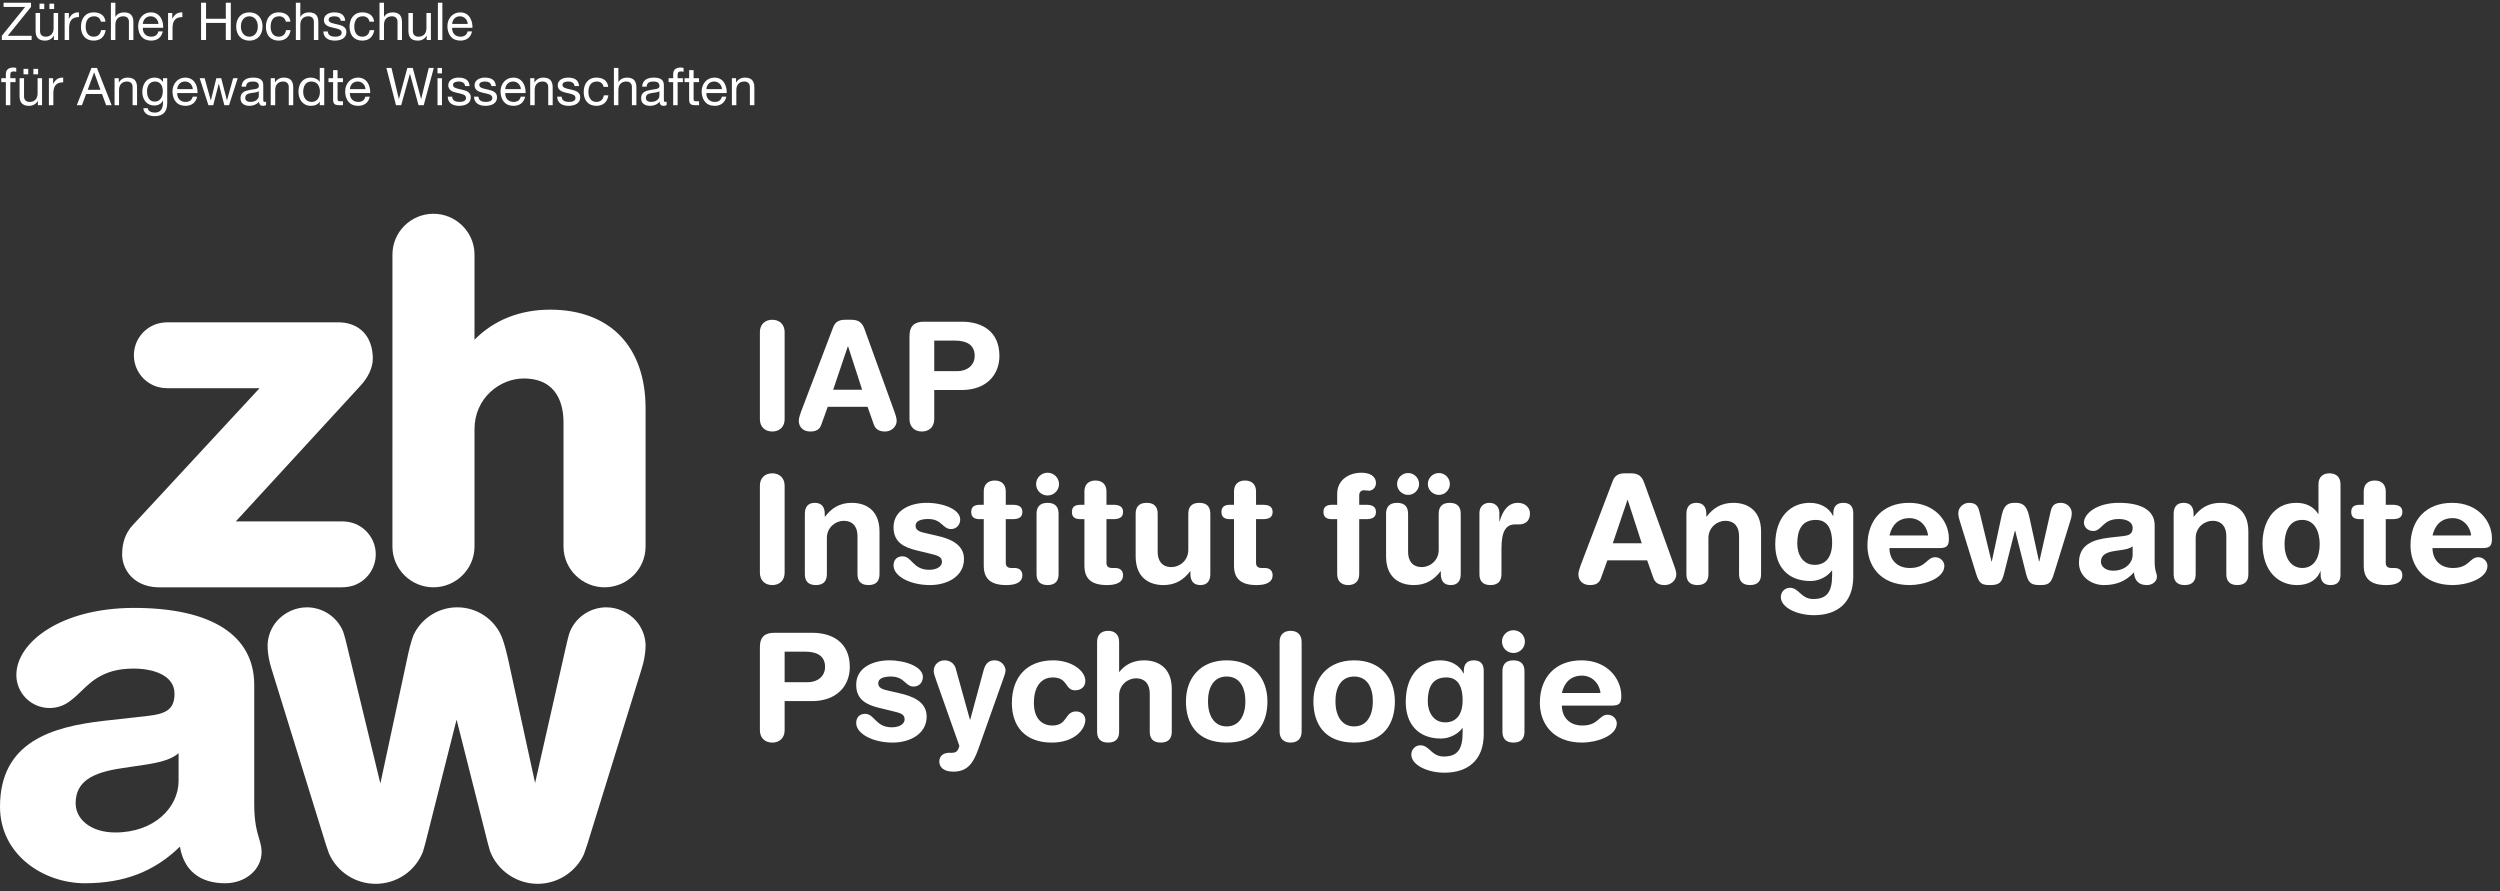 <?xml version="1.0" encoding="UTF-8" standalone="no"?>
<svg width="230px" height="82px" viewBox="0 0 230 82" version="1.1" xmlns="http://www.w3.org/2000/svg" xmlns:xlink="http://www.w3.org/1999/xlink" xmlns:sketch="http://www.bohemiancoding.com/sketch/ns">
    <rect x="0" y="0" width="230" height="82" fill="#333333" stroke="none"/>
    <!-- Generator: Sketch 3.0.4 (8054) - http://www.bohemiancoding.com/sketch -->
    <title>logo_IAP_cmyk</title>
    <desc>Created with Sketch.</desc>
    <defs></defs>
    <g id="Home" stroke="none" stroke-width="1" fill="none" fill-rule="evenodd" sketch:type="MSPage">
        <g id="Desktop" sketch:type="MSArtboardGroup" transform="translate(-344, -172)" fill="#FFFFFF">
            <g id="logo_IAP_cmyk" sketch:type="MSLayerGroup" transform="translate(344, 172)">
                <path d="M69.91,30.548 C69.91,29.873 70.354,29.418 71.048,29.418 C71.742,29.418 72.186,29.873 72.186,30.548 L72.186,38.57 C72.186,39.244 71.742,39.699 71.048,39.699 C70.354,39.699 69.91,39.244 69.91,38.57 L69.91,30.548" id="Fill-1" sketch:type="MSShapeGroup"></path>
                <path d="M78.026,31.871 L77.998,31.871 L76.652,35.854 L79.317,35.854 L78.026,31.871 L78.026,31.871 Z M76.652,30.107 C76.846,29.597 77.207,29.418 77.763,29.418 L78.303,29.418 C78.817,29.418 79.275,29.542 79.525,30.245 L82.273,37.839 C82.356,38.06 82.495,38.459 82.495,38.707 C82.495,39.259 82.009,39.699 81.426,39.699 C80.926,39.699 80.566,39.52 80.399,39.079 L79.816,37.426 L76.152,37.426 L75.556,39.079 C75.403,39.52 75.084,39.699 74.542,39.699 C73.918,39.699 73.488,39.314 73.488,38.707 C73.488,38.459 73.626,38.06 73.71,37.839 L76.652,30.107 L76.652,30.107 Z" id="Fill-2" sketch:type="MSShapeGroup"></path>
                <path d="M85.95,34.146 L88.074,34.146 C88.99,34.146 89.671,33.594 89.671,32.739 C89.671,31.748 88.962,31.334 87.838,31.334 L85.95,31.334 L85.95,34.146 L85.95,34.146 Z M83.674,30.92 C83.674,29.914 84.202,29.597 85.007,29.597 L88.49,29.597 C90.405,29.597 91.946,30.534 91.946,32.739 C91.946,34.545 90.683,35.882 88.476,35.882 L85.95,35.882 L85.95,38.57 C85.95,39.244 85.507,39.699 84.813,39.699 C84.119,39.699 83.674,39.244 83.674,38.57 L83.674,30.92 L83.674,30.92 Z" id="Fill-3" sketch:type="MSShapeGroup"></path>
                <path d="M69.91,44.676 C69.91,44.002 70.354,43.546 71.048,43.546 C71.742,43.546 72.186,44.002 72.186,44.676 L72.186,52.697 C72.186,53.372 71.742,53.827 71.048,53.827 C70.354,53.827 69.91,53.372 69.91,52.697 L69.91,44.676" id="Fill-4" sketch:type="MSShapeGroup"></path>
                <path d="M74.046,47.268 C74.046,46.661 74.323,46.261 74.961,46.261 C75.6,46.261 75.877,46.661 75.877,47.268 L75.877,47.529 L75.905,47.529 C76.475,46.785 77.21,46.261 78.361,46.261 C79.583,46.261 80.915,46.868 80.915,48.907 L80.915,52.82 C80.915,53.359 80.693,53.827 79.902,53.827 C79.11,53.827 78.889,53.359 78.889,52.82 L78.889,49.307 C78.889,48.494 78.487,47.915 77.612,47.915 C76.904,47.915 76.072,48.494 76.072,49.5 L76.072,52.82 C76.072,53.359 75.85,53.827 75.059,53.827 C74.268,53.827 74.046,53.359 74.046,52.82 L74.046,47.268" id="Fill-5" sketch:type="MSShapeGroup"></path>
                <path d="M85.245,46.261 C86.786,46.261 88.34,46.868 88.34,47.792 C88.34,48.259 88.02,48.673 87.493,48.673 C86.703,48.673 86.675,47.749 85.398,47.749 C84.69,47.749 84.232,47.942 84.232,48.37 C84.232,48.838 84.69,48.948 85.315,49.086 L86.161,49.28 C87.313,49.541 88.687,50.023 88.687,51.429 C88.687,53.07 87.091,53.827 85.565,53.827 C83.733,53.827 82.206,53.015 82.206,52.022 C82.206,51.581 82.456,51.182 83.025,51.182 C83.899,51.182 83.982,52.421 85.481,52.421 C86.203,52.421 86.661,52.104 86.661,51.692 C86.661,51.182 86.217,51.098 85.495,50.919 L84.302,50.63 C83.122,50.34 82.206,49.859 82.206,48.507 C82.206,46.868 83.844,46.261 85.245,46.261" id="Fill-6" sketch:type="MSShapeGroup"></path>
                <path d="M90.505,47.763 L90.158,47.763 C89.589,47.763 89.353,47.543 89.353,47.102 C89.353,46.661 89.589,46.44 90.158,46.44 L90.505,46.44 L90.505,45.214 C90.505,44.551 90.907,44.208 91.518,44.208 C92.128,44.208 92.531,44.551 92.531,45.214 L92.531,46.44 L93.142,46.44 C93.738,46.44 94.058,46.619 94.058,47.102 C94.058,47.584 93.738,47.763 93.142,47.763 L92.531,47.763 L92.531,51.787 C92.531,52.091 92.698,52.256 93.058,52.256 L93.35,52.256 C93.795,52.256 94.058,52.504 94.058,52.931 C94.058,53.509 93.559,53.827 92.586,53.827 C91.115,53.827 90.505,53.221 90.505,52.036 L90.505,47.763" id="Fill-7" sketch:type="MSShapeGroup"></path>
                <path d="M95.363,47.268 C95.363,46.73 95.585,46.261 96.376,46.261 C97.167,46.261 97.389,46.73 97.389,47.268 L97.389,52.82 C97.389,53.359 97.167,53.827 96.376,53.827 C95.585,53.827 95.363,53.359 95.363,52.82 L95.363,47.268 L95.363,47.268 Z M96.376,43.491 C96.959,43.491 97.43,43.96 97.43,44.538 C97.43,45.117 96.959,45.585 96.376,45.585 C95.793,45.585 95.321,45.117 95.321,44.538 C95.321,43.96 95.793,43.491 96.376,43.491 L96.376,43.491 Z" id="Fill-8" sketch:type="MSShapeGroup"></path>
                <path d="M99.767,47.763 L99.42,47.763 C98.852,47.763 98.615,47.543 98.615,47.102 C98.615,46.661 98.852,46.44 99.42,46.44 L99.767,46.44 L99.767,45.214 C99.767,44.551 100.17,44.208 100.78,44.208 C101.391,44.208 101.794,44.551 101.794,45.214 L101.794,46.44 L102.404,46.44 C103.002,46.44 103.321,46.619 103.321,47.102 C103.321,47.584 103.002,47.763 102.404,47.763 L101.794,47.763 L101.794,51.787 C101.794,52.091 101.961,52.256 102.322,52.256 L102.613,52.256 C103.057,52.256 103.321,52.504 103.321,52.931 C103.321,53.509 102.821,53.827 101.849,53.827 C100.378,53.827 99.767,53.221 99.767,52.036 L99.767,47.763" id="Fill-9" sketch:type="MSShapeGroup"></path>
                <path d="M111.35,52.82 C111.35,53.427 111.072,53.827 110.434,53.827 C109.796,53.827 109.518,53.427 109.518,52.82 L109.518,52.56 L109.491,52.56 C108.922,53.304 108.185,53.827 107.033,53.827 C105.812,53.827 104.48,53.221 104.48,51.182 L104.48,47.268 C104.48,46.73 104.702,46.261 105.494,46.261 C106.284,46.261 106.506,46.73 106.506,47.268 L106.506,50.781 C106.506,51.595 106.908,52.173 107.783,52.173 C108.491,52.173 109.324,51.595 109.324,50.588 L109.324,47.268 C109.324,46.73 109.546,46.261 110.337,46.261 C111.128,46.261 111.35,46.73 111.35,47.268 L111.35,52.82" id="Fill-10" sketch:type="MSShapeGroup"></path>
                <path d="M113.528,47.763 L113.182,47.763 C112.612,47.763 112.376,47.543 112.376,47.102 C112.376,46.661 112.612,46.44 113.182,46.44 L113.528,46.44 L113.528,45.214 C113.528,44.551 113.931,44.208 114.541,44.208 C115.152,44.208 115.555,44.551 115.555,45.214 L115.555,46.44 L116.165,46.44 C116.762,46.44 117.081,46.619 117.081,47.102 C117.081,47.584 116.762,47.763 116.165,47.763 L115.555,47.763 L115.555,51.787 C115.555,52.091 115.721,52.256 116.082,52.256 L116.374,52.256 C116.818,52.256 117.081,52.504 117.081,52.931 C117.081,53.509 116.581,53.827 115.61,53.827 C114.138,53.827 113.528,53.221 113.528,52.036 L113.528,47.763" id="Fill-11" sketch:type="MSShapeGroup"></path>
                <path d="M123.021,47.763 L122.563,47.763 C121.994,47.763 121.758,47.543 121.758,47.102 C121.758,46.661 121.994,46.44 122.563,46.44 L123.021,46.44 L123.021,45.435 C123.021,44.167 124.075,43.491 125.254,43.491 C125.991,43.491 126.588,43.78 126.588,44.456 C126.588,44.828 126.295,45.145 125.935,45.145 C125.783,45.145 125.644,45.103 125.492,45.103 C125.2,45.103 125.048,45.296 125.048,45.572 L125.048,46.44 L125.672,46.44 C126.268,46.44 126.588,46.619 126.588,47.102 C126.588,47.584 126.268,47.763 125.672,47.763 L125.048,47.763 L125.048,52.82 C125.048,53.483 124.645,53.827 124.034,53.827 C123.424,53.827 123.021,53.483 123.021,52.82 L123.021,47.763" id="Fill-12" sketch:type="MSShapeGroup"></path>
                <path d="M132.376,43.518 C132.93,43.518 133.388,43.973 133.388,44.525 C133.388,45.076 132.93,45.531 132.376,45.531 C131.82,45.531 131.362,45.076 131.362,44.525 C131.362,43.973 131.82,43.518 132.376,43.518 L132.376,43.518 Z M129.544,43.518 C130.099,43.518 130.557,43.973 130.557,44.525 C130.557,45.076 130.099,45.531 129.544,45.531 C128.988,45.531 128.531,45.076 128.531,44.525 C128.531,43.973 128.988,43.518 129.544,43.518 L129.544,43.518 Z M134.387,52.82 C134.387,53.427 134.11,53.827 133.471,53.827 C132.832,53.827 132.556,53.427 132.556,52.82 L132.556,52.56 L132.528,52.56 C131.959,53.304 131.224,53.827 130.072,53.827 C128.85,53.827 127.518,53.221 127.518,51.182 L127.518,47.268 C127.518,46.73 127.739,46.261 128.531,46.261 C129.322,46.261 129.544,46.73 129.544,47.268 L129.544,50.781 C129.544,51.595 129.947,52.173 130.821,52.173 C131.528,52.173 132.361,51.595 132.361,50.588 L132.361,47.268 C132.361,46.73 132.583,46.261 133.375,46.261 C134.164,46.261 134.387,46.73 134.387,47.268 L134.387,52.82 L134.387,52.82 Z" id="Fill-13" sketch:type="MSShapeGroup"></path>
                <path d="M136.108,47.198 C136.108,46.592 136.511,46.261 137.024,46.261 C137.538,46.261 137.941,46.592 137.941,47.198 L137.941,47.97 L137.968,47.97 C138.204,47.129 138.662,46.261 139.647,46.261 C140.286,46.261 140.757,46.675 140.757,47.24 C140.757,47.984 140.259,48.246 139.758,48.246 L139.397,48.246 C138.579,48.246 138.134,48.811 138.134,50.478 L138.134,52.82 C138.134,53.359 137.912,53.827 137.121,53.827 C136.33,53.827 136.108,53.359 136.108,52.82 L136.108,47.198" id="Fill-14" sketch:type="MSShapeGroup"></path>
                <path d="M149.751,45.999 L149.724,45.999 L148.377,49.982 L151.041,49.982 L149.751,45.999 L149.751,45.999 Z M148.377,44.236 C148.572,43.725 148.933,43.546 149.486,43.546 L150.029,43.546 C150.543,43.546 151.001,43.67 151.25,44.373 L153.997,51.967 C154.081,52.187 154.22,52.587 154.22,52.835 C154.22,53.386 153.734,53.827 153.152,53.827 C152.651,53.827 152.291,53.649 152.124,53.207 L151.541,51.553 L147.878,51.553 L147.28,53.207 C147.128,53.649 146.809,53.827 146.268,53.827 C145.643,53.827 145.213,53.441 145.213,52.835 C145.213,52.587 145.351,52.187 145.435,51.967 L148.377,44.236 L148.377,44.236 Z" id="Fill-15" sketch:type="MSShapeGroup"></path>
                <path d="M155.15,47.268 C155.15,46.661 155.427,46.261 156.066,46.261 C156.704,46.261 156.982,46.661 156.982,47.268 L156.982,47.529 L157.009,47.529 C157.578,46.785 158.314,46.261 159.466,46.261 C160.687,46.261 162.019,46.868 162.019,48.907 L162.019,52.82 C162.019,53.359 161.797,53.827 161.006,53.827 C160.215,53.827 159.993,53.359 159.993,52.82 L159.993,49.307 C159.993,48.494 159.591,47.915 158.716,47.915 C158.009,47.915 157.175,48.494 157.175,49.5 L157.175,52.82 C157.175,53.359 156.953,53.827 156.163,53.827 C155.372,53.827 155.15,53.359 155.15,52.82 L155.15,47.268" id="Fill-16" sketch:type="MSShapeGroup"></path>
                <path d="M166.959,51.967 C167.862,51.967 168.556,51.374 168.556,49.941 C168.556,48.481 168,47.832 167.057,47.832 C165.752,47.832 165.35,48.783 165.35,50.023 C165.35,50.947 165.808,51.967 166.959,51.967 L166.959,51.967 Z M170.499,53.055 C170.499,55.482 169,56.597 166.89,56.597 C165.35,56.597 163.837,55.908 163.837,54.93 C163.837,54.434 164.226,54.075 164.67,54.075 C165.516,54.075 165.683,55.109 166.821,55.109 C168.056,55.109 168.556,54.489 168.556,52.904 L168.556,52.49 L168.528,52.49 C168.167,53.015 167.376,53.455 166.572,53.455 C164.434,53.455 163.323,52.077 163.323,50.092 C163.323,47.488 164.795,46.261 166.501,46.261 C167.487,46.261 168.265,46.716 168.639,47.46 L168.667,47.46 L168.667,47.213 C168.667,46.592 168.986,46.261 169.583,46.261 C170.207,46.261 170.499,46.592 170.499,47.213 L170.499,53.055 L170.499,53.055 Z" id="Fill-17" sketch:type="MSShapeGroup"></path>
                <path d="M177.383,49.265 C177.271,48.341 176.577,47.667 175.677,47.667 C174.663,47.667 174.053,48.287 173.83,49.265 L177.383,49.265 L177.383,49.265 Z M173.83,50.423 C173.83,51.484 174.524,52.256 175.704,52.256 C177.231,52.256 177.231,51.264 178.05,51.264 C178.535,51.264 178.882,51.677 178.882,52.049 C178.882,53.262 176.924,53.827 175.704,53.827 C172.872,53.827 171.804,51.926 171.804,50.175 C171.804,47.832 173.233,46.261 175.634,46.261 C177.965,46.261 179.297,47.902 179.297,49.555 C179.297,50.244 179.091,50.423 178.41,50.423 L173.83,50.423 L173.83,50.423 Z" id="Fill-18" sketch:type="MSShapeGroup"></path>
                <path d="M180.304,47.942 C180.234,47.722 180.164,47.502 180.164,47.198 C180.164,46.675 180.637,46.261 181.149,46.261 C181.898,46.261 182.01,46.661 182.15,47.24 L183.217,51.65 L183.246,51.65 L184.107,47.639 C184.272,46.854 184.439,46.234 185.384,46.261 C186.341,46.234 186.536,46.84 186.716,47.639 L187.591,51.65 L187.618,51.65 L188.618,47.24 C188.743,46.661 188.867,46.261 189.616,46.261 C190.13,46.261 190.602,46.675 190.602,47.198 C190.602,47.502 190.533,47.722 190.462,47.942 L188.978,52.738 C188.687,53.689 188.464,53.827 187.659,53.827 C186.812,53.827 186.605,53.579 186.396,52.78 L185.397,48.825 L185.369,48.825 L184.37,52.78 C184.161,53.579 183.954,53.827 183.106,53.827 C182.301,53.827 182.079,53.689 181.787,52.738 L180.304,47.942" id="Fill-19" sketch:type="MSShapeGroup"></path>
                <path d="M196.203,50.258 C195.98,50.464 195.565,50.533 195.329,50.575 L194.592,50.685 C193.747,50.809 193.288,51.071 193.288,51.677 C193.288,52.132 193.719,52.504 194.413,52.504 C195.522,52.504 196.203,51.787 196.203,51.043 L196.203,50.258 L196.203,50.258 Z M198.229,51.705 C198.229,52.545 198.437,52.738 198.437,53.055 C198.437,53.509 198.006,53.827 197.521,53.827 C196.647,53.827 196.356,53.276 196.327,52.656 C195.537,53.524 194.621,53.827 193.551,53.827 C192.4,53.827 191.264,53.042 191.264,51.774 C191.264,50.106 192.539,49.638 194.094,49.459 L195.329,49.321 C195.814,49.265 196.203,49.155 196.203,48.576 C196.203,47.998 195.606,47.749 194.926,47.749 C193.427,47.749 193.385,48.852 192.58,48.852 C192.068,48.852 191.722,48.494 191.722,48.081 C191.722,47.281 192.858,46.261 194.939,46.261 C196.883,46.261 198.229,46.881 198.229,48.328 L198.229,51.705 L198.229,51.705 Z" id="Fill-20" sketch:type="MSShapeGroup"></path>
                <path d="M199.977,47.268 C199.977,46.661 200.255,46.261 200.893,46.261 C201.532,46.261 201.81,46.661 201.81,47.268 L201.81,47.529 L201.837,47.529 C202.406,46.785 203.142,46.261 204.294,46.261 C205.515,46.261 206.848,46.868 206.848,48.907 L206.848,52.82 C206.848,53.359 206.625,53.827 205.834,53.827 C205.044,53.827 204.822,53.359 204.822,52.82 L204.822,49.307 C204.822,48.494 204.419,47.915 203.545,47.915 C202.837,47.915 202.003,48.494 202.003,49.5 L202.003,52.82 C202.003,53.359 201.781,53.827 200.991,53.827 C200.199,53.827 199.977,53.359 199.977,52.82 L199.977,47.268" id="Fill-21" sketch:type="MSShapeGroup"></path>
                <path d="M211.788,52.256 C212.968,52.256 213.412,51.209 213.412,50.065 C213.412,49.031 213.024,47.818 211.788,47.832 C210.497,47.832 210.177,49.128 210.177,50.065 C210.177,51.25 210.706,52.228 211.788,52.256 L211.788,52.256 Z M215.326,52.876 C215.326,53.496 215.035,53.827 214.412,53.827 C213.814,53.827 213.496,53.496 213.496,52.876 L213.496,52.56 L213.467,52.56 C213.135,53.414 212.315,53.827 211.33,53.827 C209.637,53.827 208.151,52.601 208.151,49.996 C208.151,48.066 209.136,46.261 211.274,46.261 C212.176,46.261 212.87,46.633 213.273,47.281 L213.3,47.281 L213.3,44.551 C213.3,43.891 213.702,43.546 214.314,43.546 C214.925,43.546 215.326,43.891 215.326,44.551 L215.326,52.876 L215.326,52.876 Z" id="Fill-22" sketch:type="MSShapeGroup"></path>
                <path d="M217.463,47.763 L217.117,47.763 C216.547,47.763 216.312,47.543 216.312,47.102 C216.312,46.661 216.547,46.44 217.117,46.44 L217.463,46.44 L217.463,45.214 C217.463,44.551 217.866,44.208 218.477,44.208 C219.087,44.208 219.49,44.551 219.49,45.214 L219.49,46.44 L220.101,46.44 C220.698,46.44 221.017,46.619 221.017,47.102 C221.017,47.584 220.698,47.763 220.101,47.763 L219.49,47.763 L219.49,51.787 C219.49,52.091 219.657,52.256 220.017,52.256 L220.309,52.256 C220.753,52.256 221.017,52.504 221.017,52.931 C221.017,53.509 220.517,53.827 219.545,53.827 C218.075,53.827 217.463,53.221 217.463,52.036 L217.463,47.763" id="Fill-23" sketch:type="MSShapeGroup"></path>
                <path d="M227.346,49.265 C227.234,48.341 226.54,47.667 225.638,47.667 C224.625,47.667 224.014,48.287 223.791,49.265 L227.346,49.265 L227.346,49.265 Z M223.791,50.423 C223.791,51.484 224.485,52.256 225.666,52.256 C227.192,52.256 227.192,51.264 228.011,51.264 C228.498,51.264 228.845,51.677 228.845,52.049 C228.845,53.262 226.887,53.827 225.666,53.827 C222.835,53.827 221.766,51.926 221.766,50.175 C221.766,47.832 223.195,46.261 225.597,46.261 C227.928,46.261 229.26,47.902 229.26,49.555 C229.26,50.244 229.052,50.423 228.373,50.423 L223.791,50.423 L223.791,50.423 Z" id="Fill-24" sketch:type="MSShapeGroup"></path>
                <path d="M69.91,67.188 C69.91,67.864 70.354,68.318 71.048,68.318 C71.742,68.318 72.186,67.864 72.186,67.188 L72.186,64.5 L74.712,64.5 C76.918,64.5 78.181,63.163 78.181,61.358 C78.181,59.153 76.641,58.217 74.726,58.217 L71.242,58.217 C70.437,58.217 69.91,58.533 69.91,59.539 L69.91,67.188 L69.91,67.188 Z M72.186,59.952 L74.073,59.952 C75.198,59.952 75.905,60.366 75.905,61.358 C75.905,62.213 75.225,62.764 74.309,62.764 L72.186,62.764 L72.186,59.952 L72.186,59.952 Z M78.77,62.998 C78.77,64.349 79.686,64.831 80.866,65.12 L82.059,65.41 C82.781,65.589 83.225,65.672 83.225,66.182 C83.225,66.595 82.767,66.912 82.045,66.912 C80.546,66.912 80.464,65.672 79.589,65.672 C79.02,65.672 78.77,66.071 78.77,66.513 C78.77,67.505 80.297,68.318 82.129,68.318 C83.656,68.318 85.252,67.56 85.252,65.92 C85.252,64.514 83.878,64.032 82.726,63.77 L81.879,63.577 C81.255,63.439 80.797,63.329 80.797,62.86 C80.797,62.433 81.255,62.24 81.962,62.24 C83.239,62.24 83.266,63.163 84.058,63.163 C84.586,63.163 84.905,62.75 84.905,62.281 C84.905,61.358 83.35,60.752 81.81,60.752 C80.408,60.752 78.77,61.358 78.77,62.998 L78.77,62.998 Z M87.929,61.51 C87.804,61.055 87.43,60.752 86.888,60.752 C86.347,60.752 85.903,61.165 85.903,61.716 C85.903,61.951 85.987,62.171 86.152,62.654 L88.262,68.621 C88.11,69.242 87.819,69.255 87.555,69.255 L87.346,69.255 C86.805,69.255 86.416,69.531 86.416,70.068 C86.416,70.55 86.791,70.992 87.693,70.992 C88.97,70.992 89.526,70.275 90.011,68.897 L92.357,62.295 C92.453,62.034 92.509,61.827 92.509,61.662 C92.509,61.413 92.274,60.752 91.469,60.752 C90.913,60.752 90.635,61.138 90.497,61.647 L89.261,66.209 L89.234,66.209 L87.929,61.51 L87.929,61.51 Z M93.092,64.68 C93.092,66.788 94.272,68.318 96.769,68.318 C98.851,68.318 99.851,67.105 99.851,66.223 C99.851,65.824 99.518,65.452 99.005,65.452 C97.935,65.452 98.241,66.747 96.825,66.747 C95.715,66.747 95.118,65.934 95.118,64.68 C95.118,62.86 96.048,62.323 96.84,62.323 C98.296,62.323 97.949,63.508 98.907,63.508 C99.42,63.508 99.851,63.219 99.851,62.64 C99.851,61.703 98.588,60.752 96.894,60.752 C94.411,60.752 93.092,62.364 93.092,64.68 L93.092,64.68 Z M100.933,67.312 C100.933,67.849 101.155,68.318 101.947,68.318 C102.738,68.318 102.959,67.849 102.959,67.312 L102.959,63.991 C102.959,62.984 103.792,62.405 104.501,62.405 C105.375,62.405 105.777,62.984 105.777,63.797 L105.777,67.312 C105.777,67.849 105.999,68.318 106.79,68.318 C107.581,68.318 107.804,67.849 107.804,67.312 L107.804,63.398 C107.804,61.358 106.471,60.752 105.25,60.752 C104.098,60.752 103.39,61.29 102.988,61.813 L102.959,61.813 L102.959,59.043 C102.959,58.381 102.557,58.037 101.947,58.037 C101.336,58.037 100.933,58.381 100.933,59.043 L100.933,67.312 L100.933,67.312 Z M111.134,64.528 C111.134,63.219 111.676,62.24 112.855,62.24 C114.035,62.24 114.576,63.219 114.576,64.528 C114.576,65.754 114.062,66.83 112.855,66.83 C111.648,66.83 111.134,65.754 111.134,64.528 L111.134,64.528 Z M109.107,64.528 C109.107,66.54 110.093,68.318 112.855,68.318 C115.617,68.318 116.603,66.54 116.603,64.528 C116.603,62.405 115.298,60.752 112.855,60.752 C110.412,60.752 109.107,62.405 109.107,64.528 L109.107,64.528 Z M117.723,67.312 C117.723,67.973 118.125,68.318 118.736,68.318 C119.347,68.318 119.75,67.973 119.75,67.312 L119.75,59.043 C119.75,58.381 119.347,58.037 118.736,58.037 C118.125,58.037 117.723,58.381 117.723,59.043 L117.723,67.312 L117.723,67.312 Z M122.86,64.528 C122.86,63.219 123.402,62.24 124.582,62.24 C125.761,62.24 126.303,63.219 126.303,64.528 C126.303,65.754 125.789,66.83 124.582,66.83 C123.375,66.83 122.86,65.754 122.86,64.528 L122.86,64.528 Z M120.834,64.528 C120.834,66.54 121.82,68.318 124.582,68.318 C127.344,68.318 128.329,66.54 128.329,64.528 C128.329,62.405 127.024,60.752 124.582,60.752 C122.139,60.752 120.834,62.405 120.834,64.528 L120.834,64.528 Z M131.355,64.514 C131.355,63.274 131.757,62.323 133.061,62.323 C134.006,62.323 134.561,62.97 134.561,64.431 C134.561,65.865 133.867,66.458 132.965,66.458 C131.813,66.458 131.355,65.437 131.355,64.514 L131.355,64.514 Z M136.503,61.703 C136.503,61.082 136.212,60.752 135.587,60.752 C134.991,60.752 134.672,61.082 134.672,61.703 L134.672,61.951 L134.644,61.951 C134.269,61.206 133.492,60.752 132.507,60.752 C130.8,60.752 129.329,61.978 129.329,64.583 C129.329,66.567 130.438,67.946 132.575,67.946 C133.38,67.946 134.172,67.505 134.533,66.981 L134.561,66.981 L134.561,67.394 C134.561,68.979 134.061,69.599 132.826,69.599 C131.688,69.599 131.521,68.566 130.674,68.566 C130.23,68.566 129.842,68.925 129.842,69.42 C129.842,70.399 131.355,71.088 132.895,71.088 C135.004,71.088 136.503,69.971 136.503,67.547 L136.503,61.703 L136.503,61.703 Z M138.225,67.312 C138.225,67.849 138.447,68.318 139.238,68.318 C140.029,68.318 140.251,67.849 140.251,67.312 L140.251,61.758 C140.251,61.22 140.029,60.752 139.238,60.752 C138.447,60.752 138.225,61.22 138.225,61.758 L138.225,67.312 L138.225,67.312 Z M138.182,59.029 C138.182,59.608 138.654,60.076 139.238,60.076 C139.821,60.076 140.292,59.608 140.292,59.029 C140.292,58.45 139.821,57.982 139.238,57.982 C138.654,57.982 138.182,58.45 138.182,59.029 L138.182,59.029 Z M148.272,64.914 C148.953,64.914 149.161,64.735 149.161,64.045 C149.161,62.392 147.829,60.752 145.496,60.752 C143.095,60.752 141.667,62.323 141.667,64.666 C141.667,66.416 142.735,68.318 145.566,68.318 C146.788,68.318 148.745,67.753 148.745,66.54 C148.745,66.168 148.398,65.754 147.912,65.754 C147.092,65.754 147.092,66.747 145.566,66.747 C144.387,66.747 143.693,65.975 143.693,64.914 L148.272,64.914 L148.272,64.914 Z M143.693,63.757 C143.914,62.778 144.526,62.157 145.538,62.157 C146.441,62.157 147.135,62.833 147.246,63.757 L143.693,63.757 L143.693,63.757 Z" id="Fill-25" sketch:type="MSShapeGroup"></path>
                <path d="M49.164,81.259 C49.172,81.259 49.181,81.258 49.188,81.258 C49.176,81.258 49.164,81.259 49.152,81.259 L49.164,81.259" id="Fill-26" sketch:type="MSShapeGroup"></path>
                <path d="M52.367,58.296 C52.367,58.297 52.247,58.734 52.247,58.734 L52.092,59.39 C52.092,59.39 49.619,70.311 49.228,72.034 C49.13,71.583 46.755,60.688 46.755,60.688 C46.651,60.225 46.507,59.62 46.327,59.059 L46.163,58.593 C45.474,56.942 43.867,55.874 42.066,55.874 C40.345,55.874 38.766,56.877 38.042,58.43 C37.918,58.755 37.805,59.114 37.699,59.538 C37.598,59.933 37.513,60.335 37.437,60.69 C37.437,60.69 35.339,70.471 34.994,72.08 C34.888,71.64 31.917,59.38 31.917,59.38 L31.789,58.859 C31.706,58.536 31.631,58.282 31.551,58.056 C30.982,56.734 29.683,55.88 28.239,55.874 C27.194,55.879 26.194,56.331 25.495,57.115 C24.983,57.701 24.683,58.418 24.625,59.19 C24.625,59.191 24.621,59.346 24.621,59.346 C24.621,59.558 24.63,59.766 24.65,59.981 C24.723,60.725 24.91,61.317 25.09,61.889 L29.914,77.473 L30.019,77.804 L30.264,78.518 C31.007,80.206 32.68,81.303 34.533,81.311 L34.567,81.311 C36.494,81.307 38.197,80.153 38.906,78.372 C38.908,78.367 39.129,77.589 39.129,77.589 C39.129,77.585 39.167,77.44 39.167,77.44 C39.167,77.44 41.908,66.594 42.006,66.204 C42.107,66.602 44.882,77.586 44.882,77.586 L45.087,78.311 C45.771,80.102 47.524,81.305 49.448,81.311 L49.487,81.311 C51.299,81.302 52.959,80.237 53.716,78.601 C53.815,78.34 53.912,78.057 54.015,77.733 L54.098,77.471 L58.921,61.889 C59.102,61.313 59.289,60.719 59.361,59.981 C59.381,59.766 59.392,59.558 59.392,59.346 L59.388,59.19 C59.329,58.417 59.027,57.699 58.517,57.114 C57.815,56.329 56.815,55.879 55.774,55.874 C54.235,55.88 52.868,56.853 52.367,58.296" id="Fill-27" sketch:type="MSShapeGroup"></path>
                <path d="M36.105,23.415 L36.104,50.284 C36.105,52.35 37.798,54.032 39.879,54.032 C41.933,54.032 43.626,52.373 43.654,50.335 L43.654,39.492 C43.654,36.607 46.001,34.821 48.177,34.821 C51.366,34.821 51.843,37.354 51.843,38.865 L51.843,50.284 L51.844,50.346 C51.877,52.377 53.568,54.031 55.615,54.032 C57.699,54.032 59.392,52.35 59.392,50.284 L59.392,37.566 C59.392,31.882 56.11,28.489 50.612,28.489 C47.829,28.489 45.434,29.448 43.654,31.254 L43.654,23.415 L43.653,23.348 C43.617,21.317 41.923,19.666 39.879,19.666 C37.798,19.666 36.105,21.348 36.105,23.415" id="Fill-28" sketch:type="MSShapeGroup"></path>
                <path d="M16.43,71.84 C16.43,74.259 14.219,76.587 10.612,76.587 C8.358,76.587 6.959,75.377 6.959,73.899 C6.959,71.929 8.446,71.077 11.199,70.676 L13.588,70.317 C14.355,70.182 15.708,69.958 16.43,69.286 L16.43,71.84 L16.43,71.84 Z M23.832,77.135 C23.636,76.464 23.389,75.629 23.389,73.989 L23.389,63.017 C23.389,58.445 19.46,55.927 12.326,55.927 C5.631,55.927 1.505,59.078 1.505,62.1 C1.505,63.777 2.874,65.137 4.563,65.137 C5.296,65.137 5.969,64.881 6.495,64.453 C6.831,64.205 7.141,63.91 7.455,63.607 C8.471,62.624 9.623,61.51 12.28,61.51 C14.105,61.51 16.055,62.118 16.055,63.824 C16.055,65.314 15.209,65.683 13.547,65.871 L9.534,66.318 C4.818,66.86 0,68.227 0,74.213 C0,78.622 3.973,81.259 7.816,81.259 C11.426,81.259 14.219,80.174 16.552,77.891 C16.918,80.066 18.364,81.259 20.714,81.259 C22.594,81.259 24.067,79.993 24.067,78.378 C24.067,77.933 23.958,77.563 23.832,77.135 L23.832,77.135 Z" id="Fill-29" sketch:type="MSShapeGroup"></path>
                <path d="M12.425,32.982 L12.425,32.978 L12.425,32.982" id="Fill-30" sketch:type="MSShapeGroup"></path>
                <path d="M15.461,29.652 C15.106,29.652 14.761,29.701 14.431,29.796 C13.168,30.206 12.32,31.364 12.319,32.681 C12.319,34.002 13.164,35.164 14.426,35.572 C14.759,35.668 15.106,35.716 15.461,35.716 L23.877,35.716 C23.555,36.063 12.221,48.303 12.221,48.303 C11.567,49.001 11.236,49.908 11.236,51 L11.24,51.145 C11.306,52.471 12.336,53.937 14.443,54.028 L14.649,54.032 L31.426,54.032 C31.786,54.032 32.137,53.982 32.472,53.884 C33.727,53.472 34.569,52.312 34.569,51 C34.569,49.686 33.726,48.526 32.47,48.116 L32.467,48.115 C32.134,48.018 31.784,47.967 31.426,47.967 L21.697,47.967 C22.017,47.622 33.136,35.516 33.136,35.516 C33.875,34.73 34.299,33.812 34.299,32.998 L34.289,32.681 C34.254,32.132 34.124,31.637 33.905,31.213 C33.558,30.54 32.989,30.06 32.259,29.824 C31.907,29.71 31.521,29.652 31.11,29.652 L15.461,29.652" id="Fill-31" sketch:type="MSShapeGroup"></path>
                <path d="M0.167,3.294 L2.313,0.635 L0.33,0.635 L0.33,0.25 L2.854,0.25 L2.854,0.635 L0.713,3.294 L2.912,3.294 L2.912,3.678 L0.167,3.678 L0.167,3.294" id="Fill-32" sketch:type="MSShapeGroup"></path>
                <path d="M4.547,0.337 L4.981,0.337 L4.981,0.837 L4.547,0.837 L4.547,0.337 Z M3.637,0.337 L4.071,0.337 L4.071,0.837 L3.637,0.837 L3.637,0.337 Z M5.344,3.678 L4.957,3.678 L4.957,3.285 L4.948,3.285 C4.774,3.592 4.492,3.736 4.135,3.736 C3.478,3.736 3.275,3.361 3.275,2.828 L3.275,1.196 L3.685,1.196 L3.685,2.877 C3.685,3.179 3.879,3.375 4.193,3.375 C4.69,3.375 4.932,3.044 4.932,2.598 L4.932,1.196 L5.344,1.196 L5.344,3.678 L5.344,3.678 Z" id="Fill-33" sketch:type="MSShapeGroup"></path>
                <path d="M5.948,1.196 L6.335,1.196 L6.335,1.72 L6.345,1.72 C6.542,1.322 6.819,1.125 7.263,1.138 L7.263,1.571 C6.601,1.571 6.359,1.945 6.359,2.575 L6.359,3.678 L5.948,3.678 L5.948,1.196" id="Fill-34" sketch:type="MSShapeGroup"></path>
                <path d="M9.28,1.993 C9.217,1.681 8.999,1.499 8.66,1.499 C8.066,1.499 7.882,1.965 7.882,2.469 C7.882,2.925 8.09,3.375 8.613,3.375 C9.009,3.375 9.246,3.145 9.299,2.771 L9.72,2.771 C9.628,3.375 9.246,3.736 8.616,3.736 C7.853,3.736 7.448,3.208 7.448,2.469 C7.448,1.725 7.834,1.138 8.627,1.138 C9.192,1.138 9.647,1.403 9.705,1.993 L9.28,1.993" id="Fill-35" sketch:type="MSShapeGroup"></path>
                <path d="M10.203,0.25 L10.614,0.25 L10.614,1.561 L10.623,1.561 C10.759,1.264 11.112,1.138 11.411,1.138 C12.068,1.138 12.272,1.513 12.272,2.046 L12.272,3.678 L11.861,3.678 L11.861,1.998 C11.861,1.696 11.668,1.499 11.353,1.499 C10.856,1.499 10.614,1.83 10.614,2.276 L10.614,3.678 L10.203,3.678 L10.203,0.25" id="Fill-36" sketch:type="MSShapeGroup"></path>
                <path d="M14.577,2.2 C14.558,1.812 14.264,1.499 13.857,1.499 C13.427,1.499 13.171,1.82 13.142,2.2 L14.577,2.2 L14.577,2.2 Z M14.974,2.891 C14.863,3.438 14.467,3.736 13.906,3.736 C13.108,3.736 12.731,3.189 12.707,2.43 C12.707,1.685 13.2,1.138 13.881,1.138 C14.766,1.138 15.037,1.96 15.013,2.56 L13.142,2.56 C13.128,2.992 13.374,3.375 13.92,3.375 C14.258,3.375 14.496,3.213 14.568,2.891 L14.974,2.891 L14.974,2.891 Z" id="Fill-37" sketch:type="MSShapeGroup"></path>
                <path d="M15.462,1.196 L15.849,1.196 L15.849,1.72 L15.858,1.72 C16.057,1.322 16.332,1.125 16.777,1.138 L16.777,1.571 C16.115,1.571 15.874,1.945 15.874,2.575 L15.874,3.678 L15.462,3.678 L15.462,1.196" id="Fill-38" sketch:type="MSShapeGroup"></path>
                <path d="M18.499,0.25 L18.957,0.25 L18.957,1.725 L20.775,1.725 L20.775,0.25 L21.235,0.25 L21.235,3.678 L20.775,3.678 L20.775,2.108 L18.957,2.108 L18.957,3.678 L18.499,3.678 L18.499,0.25" id="Fill-39" sketch:type="MSShapeGroup"></path>
                <path d="M22.941,3.375 C23.371,3.375 23.719,3.04 23.719,2.44 C23.719,1.835 23.371,1.499 22.941,1.499 C22.51,1.499 22.163,1.835 22.163,2.44 C22.163,3.04 22.51,3.375 22.941,3.375 M22.941,1.138 C23.734,1.138 24.154,1.71 24.154,2.44 C24.154,3.164 23.734,3.736 22.941,3.736 C22.148,3.736 21.728,3.164 21.728,2.44 C21.728,1.71 22.148,1.138 22.941,1.138" id="Fill-40" sketch:type="MSShapeGroup"></path>
                <path d="M26.296,1.993 C26.233,1.681 26.015,1.499 25.677,1.499 C25.082,1.499 24.898,1.965 24.898,2.469 C24.898,2.925 25.106,3.375 25.628,3.375 C26.024,3.375 26.262,3.145 26.315,2.771 L26.735,2.771 C26.644,3.375 26.262,3.736 25.632,3.736 C24.869,3.736 24.463,3.208 24.463,2.469 C24.463,1.725 24.85,1.138 25.643,1.138 C26.208,1.138 26.663,1.403 26.721,1.993 L26.296,1.993" id="Fill-41" sketch:type="MSShapeGroup"></path>
                <path d="M27.219,0.25 L27.629,0.25 L27.629,1.561 L27.64,1.561 C27.774,1.264 28.128,1.138 28.427,1.138 C29.085,1.138 29.288,1.513 29.288,2.046 L29.288,3.678 L28.876,3.678 L28.876,1.998 C28.876,1.696 28.683,1.499 28.369,1.499 C27.872,1.499 27.629,1.83 27.629,2.276 L27.629,3.678 L27.219,3.678 L27.219,0.25" id="Fill-42" sketch:type="MSShapeGroup"></path>
                <path d="M30.158,2.895 C30.173,3.261 30.491,3.375 30.83,3.375 C31.086,3.375 31.433,3.318 31.433,3.006 C31.433,2.69 31.028,2.636 30.617,2.545 C30.211,2.454 29.8,2.32 29.8,1.844 C29.8,1.346 30.298,1.138 30.733,1.138 C31.284,1.138 31.724,1.312 31.758,1.916 L31.347,1.916 C31.318,1.599 31.038,1.499 30.767,1.499 C30.52,1.499 30.235,1.566 30.235,1.816 C30.235,2.108 30.669,2.157 31.053,2.248 C31.463,2.339 31.869,2.474 31.869,2.953 C31.869,3.543 31.313,3.736 30.806,3.736 C30.245,3.736 29.771,3.509 29.747,2.895 L30.158,2.895" id="Fill-43" sketch:type="MSShapeGroup"></path>
                <path d="M33.991,1.993 C33.929,1.681 33.711,1.499 33.373,1.499 C32.778,1.499 32.594,1.965 32.594,2.469 C32.594,2.925 32.803,3.375 33.324,3.375 C33.72,3.375 33.957,3.145 34.01,2.771 L34.431,2.771 C34.34,3.375 33.957,3.736 33.329,3.736 C32.565,3.736 32.159,3.208 32.159,2.469 C32.159,1.725 32.545,1.138 33.338,1.138 C33.905,1.138 34.359,1.403 34.417,1.993 L33.991,1.993" id="Fill-44" sketch:type="MSShapeGroup"></path>
                <path d="M34.915,0.25 L35.326,0.25 L35.326,1.561 L35.336,1.561 C35.47,1.264 35.825,1.138 36.123,1.138 C36.781,1.138 36.984,1.513 36.984,2.046 L36.984,3.678 L36.572,3.678 L36.572,1.998 C36.572,1.696 36.379,1.499 36.065,1.499 C35.567,1.499 35.326,1.83 35.326,2.276 L35.326,3.678 L34.915,3.678 L34.915,0.25" id="Fill-45" sketch:type="MSShapeGroup"></path>
                <path d="M39.642,3.678 L39.255,3.678 L39.255,3.285 L39.246,3.285 C39.072,3.592 38.791,3.736 38.434,3.736 C37.777,3.736 37.574,3.361 37.574,2.828 L37.574,1.196 L37.984,1.196 L37.984,2.877 C37.984,3.179 38.178,3.375 38.493,3.375 C38.99,3.375 39.232,3.044 39.232,2.598 L39.232,1.196 L39.642,1.196 L39.642,3.678" id="Fill-46" sketch:type="MSShapeGroup"></path>
                <path d="M40.286,0.25 L40.697,0.25 L40.697,3.678 L40.286,3.678 L40.286,0.25 Z" id="Fill-47" sketch:type="MSShapeGroup"></path>
                <path d="M43.031,2.2 C43.011,1.812 42.717,1.499 42.311,1.499 C41.88,1.499 41.625,1.82 41.595,2.2 L43.031,2.2 L43.031,2.2 Z M43.427,2.891 C43.316,3.438 42.919,3.736 42.359,3.736 C41.561,3.736 41.185,3.189 41.16,2.43 C41.16,1.685 41.654,1.138 42.335,1.138 C43.22,1.138 43.49,1.96 43.466,2.56 L41.595,2.56 C41.581,2.992 41.828,3.375 42.375,3.375 C42.712,3.375 42.949,3.213 43.021,2.891 L43.427,2.891 L43.427,2.891 Z" id="Fill-48" sketch:type="MSShapeGroup"></path>
                <path d="M0.538,7.556 L0.117,7.556 L0.117,7.197 L0.538,7.197 L0.538,6.827 C0.538,6.424 0.78,6.212 1.23,6.212 C1.308,6.212 1.418,6.227 1.495,6.251 L1.495,6.606 C1.423,6.582 1.336,6.573 1.264,6.573 C1.065,6.573 0.95,6.635 0.95,6.851 L0.95,7.197 L1.432,7.197 L1.432,7.556 L0.95,7.556 L0.95,9.678 L0.538,9.678 L0.538,7.556" id="Fill-49" sketch:type="MSShapeGroup"></path>
                <path d="M3.072,6.337 L3.506,6.337 L3.506,6.836 L3.072,6.836 L3.072,6.337 Z M2.163,6.337 L2.598,6.337 L2.598,6.836 L2.163,6.836 L2.163,6.337 Z M3.869,9.678 L3.483,9.678 L3.483,9.285 L3.473,9.285 C3.298,9.592 3.019,9.737 2.66,9.737 C2.003,9.737 1.8,9.361 1.8,8.829 L1.8,7.197 L2.211,7.197 L2.211,8.877 C2.211,9.179 2.404,9.376 2.718,9.376 C3.217,9.376 3.459,9.045 3.459,8.599 L3.459,7.197 L3.869,7.197 L3.869,9.678 L3.869,9.678 Z" id="Fill-50" sketch:type="MSShapeGroup"></path>
                <path d="M4.498,7.197 L4.885,7.197 L4.885,7.72 L4.894,7.72 C5.092,7.321 5.368,7.125 5.812,7.14 L5.812,7.572 C5.15,7.572 4.908,7.946 4.908,8.576 L4.908,9.678 L4.498,9.678 L4.498,7.197" id="Fill-51" sketch:type="MSShapeGroup"></path>
                <path d="M8.07,8.262 L9.24,8.262 L8.664,6.664 L8.655,6.664 L8.07,8.262 L8.07,8.262 Z M8.413,6.251 L8.921,6.251 L10.269,9.678 L9.762,9.678 L9.385,8.647 L7.925,8.647 L7.538,9.678 L7.065,9.678 L8.413,6.251 L8.413,6.251 Z" id="Fill-52" sketch:type="MSShapeGroup"></path>
                <path d="M10.54,7.197 L10.927,7.197 L10.927,7.591 L10.937,7.591 C11.11,7.284 11.392,7.14 11.748,7.14 C12.406,7.14 12.609,7.514 12.609,8.046 L12.609,9.678 L12.199,9.678 L12.199,7.998 C12.199,7.696 12.005,7.499 11.691,7.499 C11.193,7.499 10.952,7.831 10.952,8.276 L10.952,9.678 L10.54,9.678 L10.54,7.197" id="Fill-53" sketch:type="MSShapeGroup"></path>
                <path d="M14.978,8.387 C14.978,7.951 14.785,7.499 14.268,7.499 C13.74,7.499 13.527,7.927 13.527,8.403 C13.527,8.848 13.691,9.348 14.233,9.348 C14.775,9.348 14.978,8.853 14.978,8.387 M15.384,9.468 C15.384,10.274 15.012,10.688 14.224,10.688 C13.755,10.688 13.214,10.499 13.189,9.957 L13.6,9.957 C13.62,10.256 13.978,10.36 14.248,10.36 C14.785,10.36 14.997,9.976 14.997,9.42 L14.997,9.256 L14.987,9.256 C14.853,9.558 14.524,9.707 14.21,9.707 C13.465,9.707 13.092,9.126 13.092,8.449 C13.092,7.864 13.382,7.14 14.248,7.14 C14.562,7.14 14.843,7.279 14.992,7.552 L14.987,7.552 L14.997,7.552 L14.997,7.197 L15.384,7.197 L15.384,9.468" id="Fill-54" sketch:type="MSShapeGroup"></path>
                <path d="M17.737,8.2 C17.719,7.811 17.423,7.499 17.017,7.499 C16.588,7.499 16.332,7.821 16.302,8.2 L17.737,8.2 L17.737,8.2 Z M18.135,8.893 C18.023,9.438 17.627,9.737 17.066,9.737 C16.268,9.737 15.892,9.189 15.867,8.431 C15.867,7.687 16.361,7.14 17.042,7.14 C17.927,7.14 18.198,7.96 18.173,8.56 L16.302,8.56 C16.288,8.992 16.534,9.376 17.081,9.376 C17.419,9.376 17.656,9.214 17.728,8.893 L18.135,8.893 L18.135,8.893 Z" id="Fill-55" sketch:type="MSShapeGroup"></path>
                <path d="M21.073,9.678 L20.639,9.678 L20.131,7.707 L20.121,7.707 L19.618,9.678 L19.174,9.678 L18.371,7.197 L18.826,7.197 L19.391,9.228 L19.402,9.228 L19.904,7.197 L20.354,7.197 L20.875,9.228 L20.885,9.228 L21.447,7.197 L21.872,7.197 L21.073,9.678" id="Fill-56" sketch:type="MSShapeGroup"></path>
                <path d="M23.81,8.396 C23.65,8.512 23.341,8.517 23.065,8.566 C22.795,8.613 22.562,8.709 22.562,9.011 C22.562,9.28 22.795,9.376 23.046,9.376 C23.587,9.376 23.81,9.04 23.81,8.815 L23.81,8.396 L23.81,8.396 Z M24.477,9.669 C24.405,9.712 24.312,9.737 24.183,9.737 C23.97,9.737 23.834,9.621 23.834,9.353 C23.607,9.616 23.302,9.737 22.954,9.737 C22.5,9.737 22.127,9.535 22.127,9.04 C22.127,8.479 22.548,8.358 22.973,8.276 C23.428,8.19 23.814,8.219 23.814,7.912 C23.814,7.556 23.519,7.499 23.258,7.499 C22.911,7.499 22.655,7.605 22.635,7.971 L22.224,7.971 C22.249,7.355 22.727,7.14 23.283,7.14 C23.732,7.14 24.22,7.24 24.22,7.821 L24.22,9.097 C24.22,9.289 24.22,9.376 24.351,9.376 C24.385,9.376 24.424,9.373 24.477,9.353 L24.477,9.669 L24.477,9.669 Z" id="Fill-57" sketch:type="MSShapeGroup"></path>
                <path d="M24.907,7.197 L25.294,7.197 L25.294,7.591 L25.303,7.591 C25.478,7.284 25.759,7.14 26.115,7.14 C26.773,7.14 26.976,7.514 26.976,8.046 L26.976,9.678 L26.566,9.678 L26.566,7.998 C26.566,7.696 26.373,7.499 26.058,7.499 C25.559,7.499 25.319,7.831 25.319,8.276 L25.319,9.678 L24.907,9.678 L24.907,7.197" id="Fill-58" sketch:type="MSShapeGroup"></path>
                <path d="M28.669,9.376 C29.22,9.376 29.432,8.906 29.432,8.44 C29.432,7.951 29.209,7.499 28.644,7.499 C28.084,7.499 27.894,7.975 27.894,8.459 C27.894,8.924 28.136,9.376 28.669,9.376 M29.828,9.678 L29.418,9.678 L29.418,9.343 L29.408,9.343 C29.273,9.616 28.954,9.737 28.61,9.737 C27.841,9.737 27.459,9.132 27.459,8.431 C27.459,7.729 27.838,7.14 28.6,7.14 C28.857,7.14 29.225,7.235 29.408,7.527 L29.418,7.527 L29.418,6.251 L29.828,6.251 L29.828,9.678" id="Fill-59" sketch:type="MSShapeGroup"></path>
                <path d="M31.056,7.197 L31.554,7.197 L31.554,7.556 L31.056,7.556 L31.056,9.097 C31.056,9.285 31.109,9.319 31.366,9.319 L31.554,9.319 L31.554,9.678 L31.24,9.678 C30.815,9.678 30.645,9.592 30.645,9.136 L30.645,7.556 L30.22,7.556 L30.22,7.197 L30.645,7.197 L30.645,6.453 L31.056,6.453 L31.056,7.197" id="Fill-60" sketch:type="MSShapeGroup"></path>
                <path d="M33.623,8.2 C33.604,7.811 33.309,7.499 32.903,7.499 C32.472,7.499 32.216,7.821 32.187,8.2 L33.623,8.2 L33.623,8.2 Z M34.02,8.893 C33.908,9.438 33.512,9.737 32.95,9.737 C32.153,9.737 31.776,9.189 31.753,8.431 C31.753,7.687 32.245,7.14 32.928,7.14 C33.812,7.14 34.082,7.96 34.058,8.56 L32.187,8.56 C32.173,8.992 32.42,9.376 32.966,9.376 C33.304,9.376 33.541,9.214 33.614,8.893 L34.02,8.893 L34.02,8.893 Z" id="Fill-61" sketch:type="MSShapeGroup"></path>
                <path d="M38.984,9.678 L38.505,9.678 L37.718,6.798 L37.707,6.798 L36.91,9.678 L36.432,9.678 L35.547,6.251 L36.016,6.251 L36.693,9.103 L36.703,9.103 L37.476,6.251 L37.974,6.251 L38.738,9.103 L38.747,9.103 L39.448,6.251 L39.908,6.251 L38.984,9.678" id="Fill-62" sketch:type="MSShapeGroup"></path>
                <path d="M40.251,7.197 L40.661,7.197 L40.661,9.679 L40.251,9.679 L40.251,7.197 Z M40.251,6.251 L40.661,6.251 L40.661,6.75 L40.251,6.75 L40.251,6.251 Z" id="Fill-63" sketch:type="MSShapeGroup"></path>
                <path d="M41.6,8.896 C41.613,9.262 41.933,9.376 42.271,9.376 C42.527,9.376 42.875,9.319 42.875,9.007 C42.875,8.69 42.469,8.637 42.058,8.546 C41.652,8.455 41.241,8.32 41.241,7.845 C41.241,7.346 41.74,7.14 42.174,7.14 C42.726,7.14 43.166,7.312 43.2,7.917 L42.788,7.917 C42.76,7.601 42.479,7.499 42.208,7.499 C41.962,7.499 41.677,7.567 41.677,7.815 C41.677,8.11 42.112,8.157 42.493,8.248 C42.905,8.34 43.311,8.474 43.311,8.954 C43.311,9.545 42.754,9.737 42.247,9.737 C41.686,9.737 41.212,9.511 41.188,8.896 L41.6,8.896" id="Fill-64" sketch:type="MSShapeGroup"></path>
                <path d="M44.016,8.896 C44.032,9.262 44.35,9.376 44.689,9.376 C44.945,9.376 45.294,9.319 45.294,9.007 C45.294,8.69 44.887,8.637 44.476,8.546 C44.07,8.455 43.66,8.32 43.66,7.845 C43.66,7.346 44.157,7.14 44.592,7.14 C45.143,7.14 45.583,7.312 45.617,7.917 L45.206,7.917 C45.177,7.601 44.896,7.499 44.626,7.499 C44.379,7.499 44.094,7.567 44.094,7.815 C44.094,8.11 44.529,8.157 44.911,8.248 C45.322,8.34 45.728,8.474 45.728,8.954 C45.728,9.545 45.172,9.737 44.665,9.737 C44.103,9.737 43.631,9.511 43.606,8.896 L44.016,8.896" id="Fill-65" sketch:type="MSShapeGroup"></path>
                <path d="M47.918,8.2 C47.898,7.811 47.604,7.499 47.197,7.499 C46.767,7.499 46.511,7.821 46.481,8.2 L47.918,8.2 L47.918,8.2 Z M48.315,8.893 C48.204,9.438 47.807,9.737 47.246,9.737 C46.448,9.737 46.072,9.189 46.047,8.431 C46.047,7.687 46.54,7.14 47.221,7.14 C48.106,7.14 48.376,7.96 48.354,8.56 L46.481,8.56 C46.467,8.992 46.714,9.376 47.261,9.376 C47.599,9.376 47.836,9.214 47.908,8.893 L48.315,8.893 L48.315,8.893 Z" id="Fill-66" sketch:type="MSShapeGroup"></path>
                <path d="M48.778,7.197 L49.164,7.197 L49.164,7.591 L49.174,7.591 C49.349,7.284 49.63,7.14 49.986,7.14 C50.643,7.14 50.847,7.514 50.847,8.046 L50.847,9.678 L50.436,9.678 L50.436,7.998 C50.436,7.696 50.242,7.499 49.928,7.499 C49.43,7.499 49.19,7.831 49.19,8.276 L49.19,9.678 L48.778,9.678 L48.778,7.197" id="Fill-67" sketch:type="MSShapeGroup"></path>
                <path d="M51.67,8.896 C51.684,9.262 52.002,9.376 52.34,9.376 C52.597,9.376 52.945,9.319 52.945,9.007 C52.945,8.69 52.539,8.637 52.128,8.546 C51.722,8.455 51.311,8.32 51.311,7.845 C51.311,7.346 51.809,7.14 52.244,7.14 C52.796,7.14 53.236,7.312 53.269,7.917 L52.858,7.917 C52.829,7.601 52.549,7.499 52.278,7.499 C52.031,7.499 51.746,7.567 51.746,7.815 C51.746,8.11 52.181,8.157 52.564,8.248 C52.973,8.34 53.38,8.474 53.38,8.954 C53.38,9.545 52.824,9.737 52.317,9.737 C51.756,9.737 51.283,9.511 51.258,8.896 L51.67,8.896" id="Fill-68" sketch:type="MSShapeGroup"></path>
                <path d="M55.531,7.994 C55.469,7.683 55.25,7.499 54.913,7.499 C54.318,7.499 54.134,7.965 54.134,8.468 C54.134,8.924 54.343,9.376 54.865,9.376 C55.261,9.376 55.497,9.146 55.551,8.772 L55.971,8.772 C55.879,9.376 55.497,9.737 54.868,9.737 C54.105,9.737 53.7,9.208 53.7,8.468 C53.7,7.725 54.085,7.14 54.878,7.14 C55.444,7.14 55.899,7.403 55.957,7.994 L55.531,7.994" id="Fill-69" sketch:type="MSShapeGroup"></path>
                <path d="M56.479,6.251 L56.89,6.251 L56.89,7.562 L56.899,7.562 C57.036,7.264 57.387,7.14 57.688,7.14 C58.345,7.14 58.548,7.514 58.548,8.046 L58.548,9.678 L58.136,9.678 L58.136,7.998 C58.136,7.696 57.944,7.499 57.629,7.499 C57.132,7.499 56.89,7.831 56.89,8.276 L56.89,9.678 L56.479,9.678 L56.479,6.251" id="Fill-70" sketch:type="MSShapeGroup"></path>
                <path d="M60.665,8.396 C60.506,8.512 60.197,8.517 59.921,8.566 C59.65,8.613 59.419,8.709 59.419,9.011 C59.419,9.28 59.65,9.376 59.903,9.376 C60.444,9.376 60.665,9.04 60.665,8.815 L60.665,8.396 L60.665,8.396 Z M61.332,9.669 C61.261,9.712 61.168,9.737 61.038,9.737 C60.825,9.737 60.689,9.621 60.689,9.353 C60.463,9.616 60.158,9.737 59.81,9.737 C59.356,9.737 58.983,9.535 58.983,9.04 C58.983,8.479 59.404,8.358 59.829,8.276 C60.284,8.19 60.671,8.219 60.671,7.912 C60.671,7.556 60.375,7.499 60.114,7.499 C59.766,7.499 59.51,7.605 59.491,7.971 L59.08,7.971 C59.104,7.355 59.583,7.14 60.138,7.14 C60.588,7.14 61.077,7.24 61.077,7.821 L61.077,9.097 C61.077,9.289 61.077,9.376 61.207,9.376 C61.241,9.376 61.279,9.373 61.332,9.353 L61.332,9.669 L61.332,9.669 Z" id="Fill-71" sketch:type="MSShapeGroup"></path>
                <path d="M61.932,7.556 L61.512,7.556 L61.512,7.197 L61.932,7.197 L61.932,6.827 C61.932,6.424 62.174,6.212 62.623,6.212 C62.701,6.212 62.812,6.227 62.889,6.251 L62.889,6.606 C62.816,6.582 62.73,6.573 62.657,6.573 C62.459,6.573 62.342,6.635 62.342,6.851 L62.342,7.197 L62.826,7.197 L62.826,7.556 L62.342,7.556 L62.342,9.678 L61.932,9.678 L61.932,7.556" id="Fill-72" sketch:type="MSShapeGroup"></path>
                <path d="M63.812,7.197 L64.311,7.197 L64.311,7.556 L63.812,7.556 L63.812,9.097 C63.812,9.285 63.866,9.319 64.122,9.319 L64.311,9.319 L64.311,9.678 L63.995,9.678 C63.57,9.678 63.401,9.592 63.401,9.136 L63.401,7.556 L62.976,7.556 L62.976,7.197 L63.401,7.197 L63.401,6.453 L63.812,6.453 L63.812,7.197" id="Fill-73" sketch:type="MSShapeGroup"></path>
                <path d="M66.423,8.2 C66.403,7.811 66.109,7.499 65.702,7.499 C65.271,7.499 65.015,7.821 64.987,8.2 L66.423,8.2 L66.423,8.2 Z M66.819,8.893 C66.708,9.438 66.312,9.737 65.75,9.737 C64.954,9.737 64.576,9.189 64.552,8.431 C64.552,7.687 65.045,7.14 65.727,7.14 C66.611,7.14 66.881,7.96 66.858,8.56 L64.987,8.56 C64.972,8.992 65.219,9.376 65.766,9.376 C66.103,9.376 66.341,9.214 66.413,8.893 L66.819,8.893 L66.819,8.893 Z" id="Fill-74" sketch:type="MSShapeGroup"></path>
                <path d="M67.332,7.197 L67.718,7.197 L67.718,7.591 L67.728,7.591 C67.902,7.284 68.182,7.14 68.54,7.14 C69.197,7.14 69.401,7.514 69.401,8.046 L69.401,9.678 L68.989,9.678 L68.989,7.998 C68.989,7.696 68.797,7.499 68.482,7.499 C67.984,7.499 67.743,7.831 67.743,8.276 L67.743,9.678 L67.332,9.678 L67.332,7.197" id="Fill-75" sketch:type="MSShapeGroup"></path>
            </g>
        </g>
    </g>
</svg>